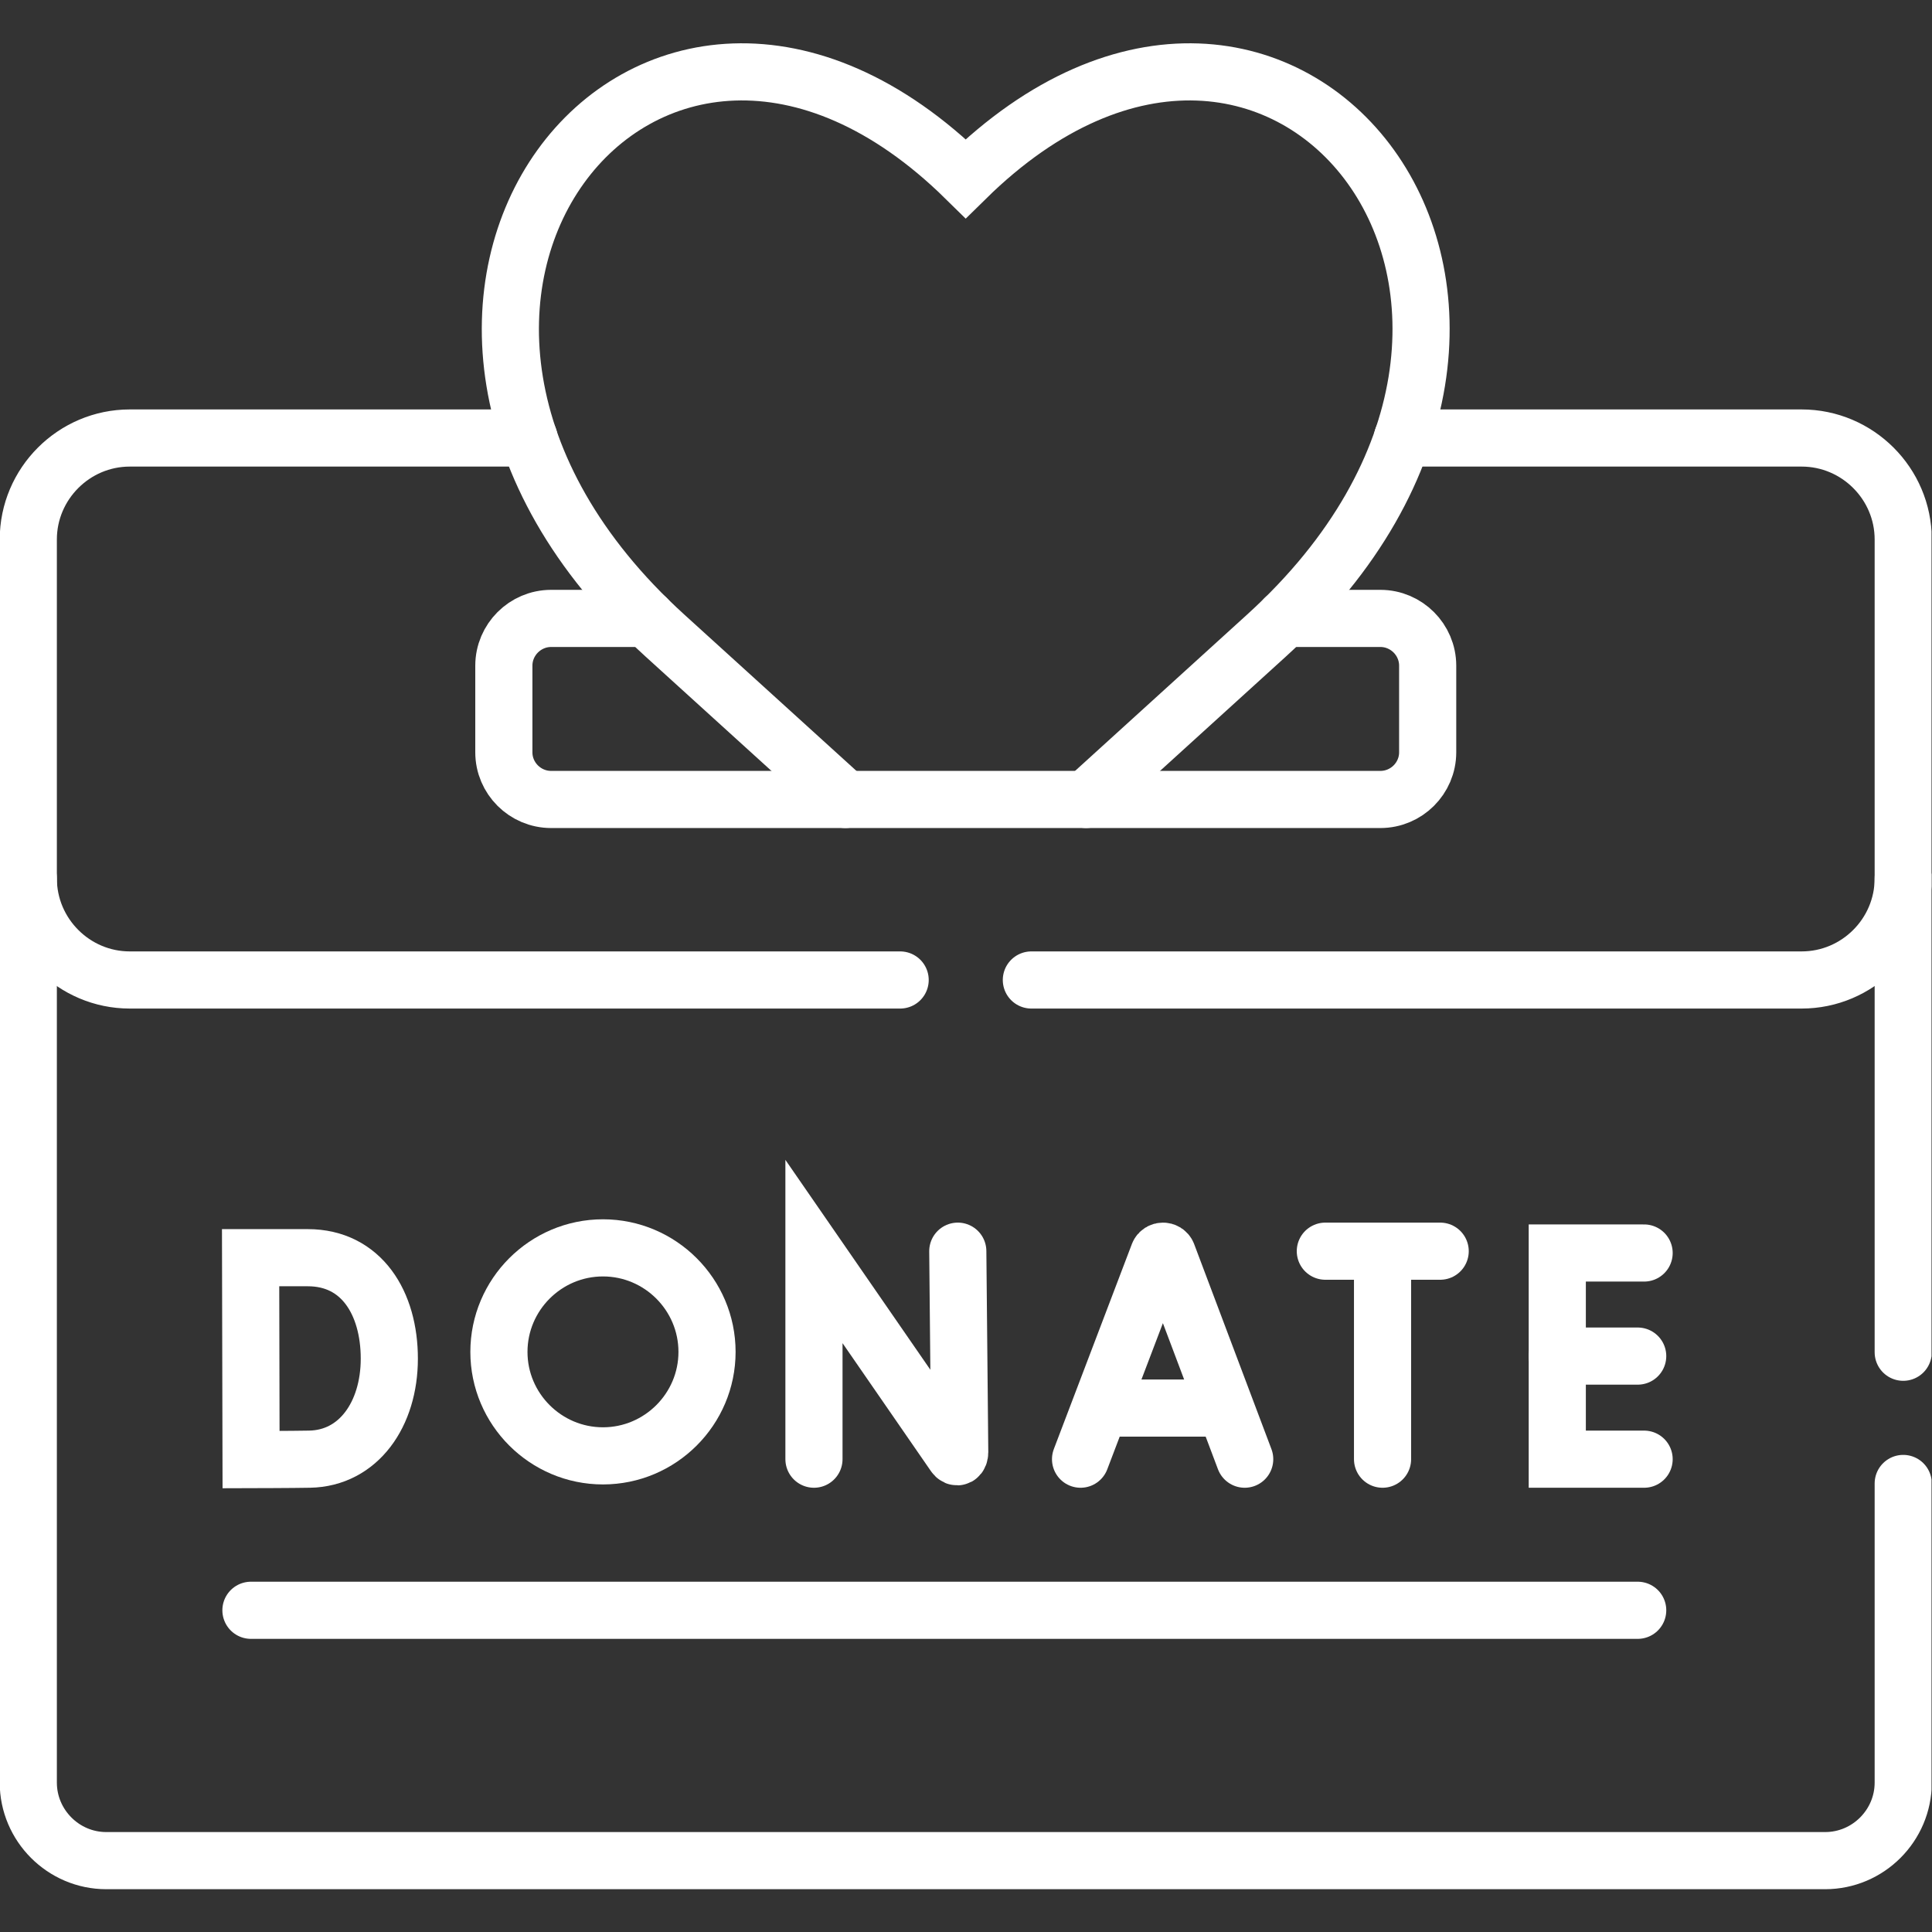 <svg version="1.1" id="svg4341" xml:space="preserve" width="682.667" height="682.667" viewBox="0 0 682.667 682.667" xmlns="http://www.w3.org/2000/svg" xmlns:svg="http://www.w3.org/2000/svg"><rect x="0" y="0" width="682.667" height="682.667" fill="#333333" stroke="none"/><defs id="defs4345"><clipPath clipPathUnits="userSpaceOnUse" id="clipPath4355"><path d="M 0,512 H 512 V 0 H 0 Z" id="path4353" fill="#ffffff" opacity="1" original-fill="#000000"></path></clipPath></defs><g id="g4347" transform="matrix(1.333,0,0,-1.333,0,682.667)"><g id="g4349"><g id="g4351" clip-path="url(#clipPath4355)"><g id="g4357" transform="translate(340.515,348.2)"><path d="m 0,0 h 25.398 c 6.889,0 12.53,-5.641 12.53,-12.529 v -22.962 c 0,-6.888 -5.641,-12.501 -12.53,-12.501 h -219.827 c -6.888,0 -12.529,5.613 -12.529,12.501 v 22.962 c 0,6.888 5.641,12.529 12.529,12.529 h 25.37" id="path4359" stroke="#ffffff" stroke-width="15.147px" stroke-linecap="round" original-stroke="#000000" fill="none"></path></g><g id="g4361" transform="translate(287.904,300.208)"><path d="m 0,0 47.792,43.429 c 95.925,87.168 4.451,203.93 -79.71,121.156 -84.133,82.774 -175.635,-33.988 -79.71,-121.156 L -63.808,0" id="path4363" stroke="#ffffff" stroke-width="15.147px" stroke-linecap="round" original-stroke="#000000" fill="none"></path></g><g id="g4365" transform="translate(286.43,125.334)"><path d="m 0,0 20.693,54.37 c 0.425,1.021 1.899,1.021 2.324,0 L 43.512,0" id="path4367" stroke="#ffffff" stroke-width="15.147px" stroke-linecap="round" original-stroke="#000000" fill="none"></path></g><g id="g4369" transform="translate(292.865,138.884)"><path d="M 0,0 H 30.728" id="path4371" stroke="#ffffff" stroke-width="15.147px" stroke-linecap="round" original-stroke="#000000" fill="none"></path></g><g id="g4373" transform="translate(215.762,125.334)"><path d="M 0,0 V 55.05 L 37.219,1.162 c 0.68,-0.992 1.417,-0.511 1.417,0.708 l -0.51,53.265" id="path4375" stroke="#ffffff" stroke-width="15.147px" stroke-linecap="round" original-stroke="#000000" fill="none"></path></g><g id="g4377" transform="translate(435.816,179.987)"><path d="M 0,0 H -23.018 V -54.653 H 0" id="path4379" stroke="#ffffff" stroke-width="15.147px" stroke-linecap="round" original-stroke="#000000" fill="none"></path></g><g id="g4381" transform="translate(434.116,152.66)"><path d="M 0,0 H -21.317" id="path4383" stroke="#ffffff" stroke-width="15.147px" stroke-linecap="round" original-stroke="#000000" fill="none"></path></g><g id="g4385" transform="translate(103.198,151.981)"><path d="m 0,0 c 0,-14.741 -8.164,-26.42 -21.146,-26.646 -4.337,-0.085 -15.506,-0.114 -15.506,-0.114 0,0 -0.056,19.389 -0.056,26.817 0,6.094 -0.057,26.703 -0.057,26.703 H -21.6 C -7.37,26.76 0,14.74 0,0 Z" id="path4387" stroke="#ffffff" stroke-width="15.147px" stroke-linecap="round" original-stroke="#000000" fill="none"></path></g><g id="g4389" transform="translate(351.315,180.469)"><path d="M 0,0 H 30.444" id="path4391" stroke="#ffffff" stroke-width="15.147px" stroke-linecap="round" original-stroke="#000000" fill="none"></path></g><g id="g4393" transform="translate(366.481,178.712)"><path d="M 0,0 V -53.378" id="path4395" stroke="#ffffff" stroke-width="15.147px" stroke-linecap="round" original-stroke="#000000" fill="none"></path></g><g id="g4397" transform="translate(187.416,153.766)"><path d="m 0,0 c 0,15.194 -12.387,27.582 -27.581,27.582 -15.194,0 -27.582,-12.388 -27.582,-27.582 0,-15.165 12.388,-27.553 27.582,-27.553 C -12.387,-27.553 0,-15.165 0,0 Z" id="path4399" stroke="#ffffff" stroke-width="15.147px" stroke-linecap="round" original-stroke="#000000" fill="none"></path></g><g id="g4401" transform="translate(66.518,85.279)"><path d="M 0,0 H 367.598" id="path4403" stroke="#ffffff" stroke-width="15.147px" stroke-linecap="round" original-stroke="#000000" fill="none"></path></g><g id="g4405" transform="translate(504.5,118.898)"><path d="M 0,0 V -79.287 C 0,-90.654 -9.298,-99.98 -20.693,-99.98 h -455.642 c -11.367,0 -20.665,9.326 -20.665,20.693 V 160.39 m 497,0 V 34.782" id="path4407" stroke="#ffffff" stroke-width="15.147px" stroke-linecap="round" original-stroke="#000000" fill="none"></path></g><g id="g4409" transform="translate(238.609,252.358)"><path d="m 0,0 h -204.208 c -14.797,0 -26.901,12.104 -26.901,26.93 v 89.832 c 0,14.798 12.104,26.902 26.901,26.902 h 105.817 m 231.535,0 h 105.817 c 14.826,0 26.93,-12.104 26.93,-26.902 V 26.93 C 265.891,12.104 253.787,0 238.961,0 H 34.781" id="path4411" stroke="#ffffff" stroke-width="15.147px" stroke-linecap="round" original-stroke="#000000" fill="none"></path></g></g></g></g></svg>
